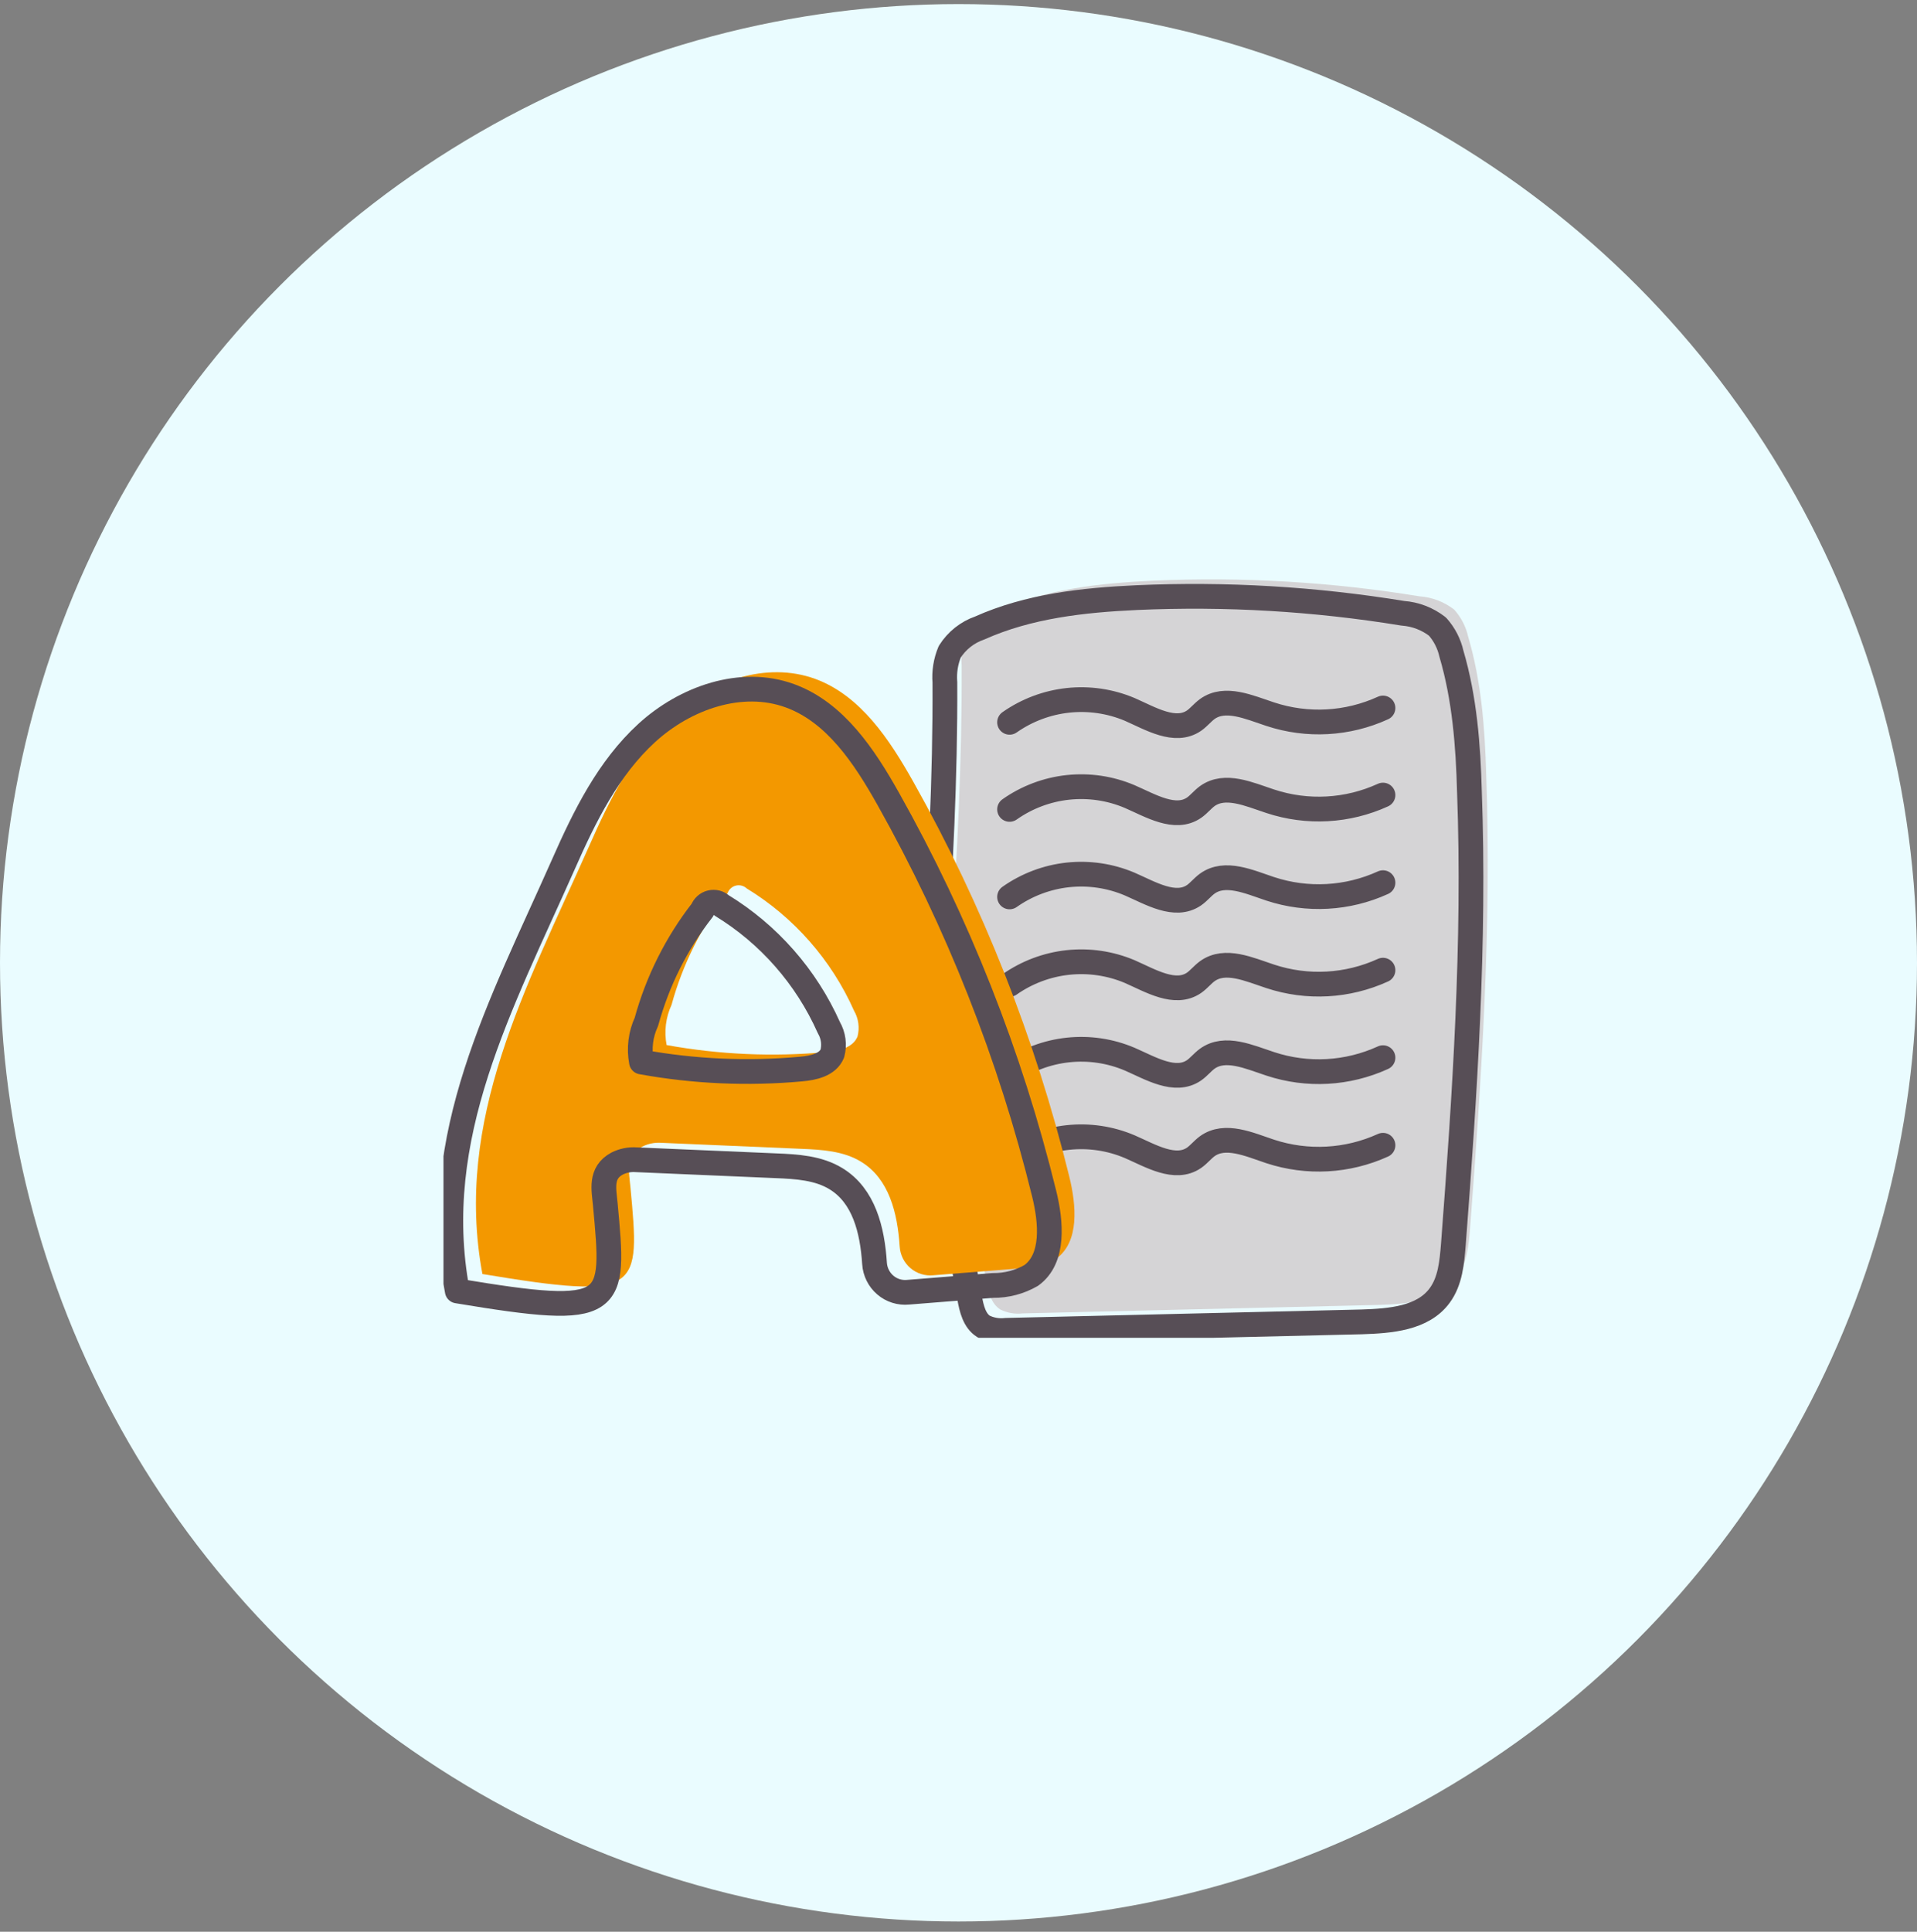 <svg width="134" height="135" viewBox="0 0 134 135" fill="none" xmlns="http://www.w3.org/2000/svg">
<rect x="0" y="0" width="134" height="135" fill="#808080" stroke="none"/>
<circle cx="67" cy="67.285" r="67" fill="#EAFCFF"/>
<g clip-path="url(#clip0_39_1651)">
<path d="M67.22 46.501C67.162 45.772 67.279 45.038 67.56 44.364C68.051 43.589 68.786 43.005 69.647 42.706C73.071 41.173 76.876 40.753 80.623 40.581C86.847 40.303 93.082 40.67 99.232 41.676C100.112 41.739 100.954 42.063 101.653 42.606C102.133 43.143 102.468 43.795 102.627 44.5C103.547 47.62 103.799 50.899 103.887 54.155C104.274 64.71 103.565 75.271 102.761 85.802C102.662 87.04 102.545 88.354 101.806 89.354C100.633 90.959 98.353 91.13 96.371 91.196L71.488 91.788C70.951 91.852 70.408 91.757 69.923 91.515C69.284 91.113 69.085 90.272 68.95 89.52C67.601 82.138 65.989 73.939 66.47 66.433C66.898 59.75 67.255 53.22 67.22 46.501Z" fill="#D5D4D6"/>
<path d="M66.048 47.685C65.99 46.956 66.107 46.222 66.388 45.548C66.879 44.773 67.614 44.189 68.475 43.891C71.899 42.357 75.704 41.937 79.451 41.765C85.675 41.487 91.91 41.854 98.06 42.86C98.94 42.923 99.782 43.247 100.481 43.79C100.961 44.327 101.296 44.979 101.455 45.684C102.375 48.804 102.627 52.083 102.715 55.339C103.102 65.894 102.393 76.455 101.59 86.987C101.49 88.224 101.373 89.538 100.634 90.538C99.461 92.143 97.181 92.315 95.199 92.38L70.316 92.972C69.779 93.036 69.236 92.941 68.751 92.699C68.112 92.297 67.913 91.456 67.778 90.704C66.429 83.322 64.817 75.123 65.298 67.617C65.726 60.934 66.083 54.404 66.048 47.685Z" stroke="#574E56" stroke-width="1.73" stroke-linecap="round" stroke-linejoin="round"/>
<path d="M70.57 50.479C71.781 49.63 73.185 49.103 74.651 48.944C76.117 48.786 77.599 49.002 78.96 49.573C80.432 50.219 82.15 51.273 83.475 50.355C83.803 50.124 84.061 49.793 84.383 49.556C85.632 48.65 87.315 49.426 88.792 49.911C91.38 50.766 94.192 50.612 96.672 49.479" stroke="#574E56" stroke-width="1.73" stroke-linecap="round" stroke-linejoin="round"/>
<path d="M70.57 56.565C71.78 55.713 73.184 55.184 74.651 55.027C76.118 54.87 77.6 55.089 78.96 55.665C80.432 56.304 82.15 57.358 83.475 56.441C83.803 56.21 84.061 55.878 84.383 55.641C85.632 54.735 87.315 55.511 88.792 55.996C91.38 56.852 94.192 56.697 96.672 55.564" stroke="#574E56" stroke-width="1.73" stroke-linecap="round" stroke-linejoin="round"/>
<path d="M70.57 62.681C71.78 61.829 73.184 61.3 74.651 61.142C76.118 60.985 77.6 61.205 78.96 61.78C80.432 62.42 82.15 63.474 83.475 62.556C83.803 62.325 84.061 61.993 84.383 61.757C85.632 60.851 87.315 61.627 88.792 62.118C91.381 62.971 94.191 62.816 96.672 61.686" stroke="#574E56" stroke-width="1.73" stroke-linecap="round" stroke-linejoin="round"/>
<path d="M70.57 68.796C71.782 67.948 73.185 67.42 74.651 67.263C76.118 67.106 77.599 67.323 78.96 67.895C80.432 68.541 82.15 69.595 83.475 68.677C83.803 68.446 84.061 68.114 84.383 67.878C85.632 66.966 87.315 67.748 88.792 68.233C91.38 69.088 94.192 68.934 96.672 67.801" stroke="#574E56" stroke-width="1.73" stroke-linecap="round" stroke-linejoin="round"/>
<path d="M70.57 74.916C71.78 74.065 73.184 73.536 74.651 73.379C76.118 73.221 77.6 73.44 78.96 74.016C80.432 74.656 82.15 75.71 83.475 74.792C83.803 74.561 84.061 74.229 84.383 73.993C85.632 73.087 87.315 73.863 88.792 74.348C91.38 75.204 94.192 75.049 96.672 73.916" stroke="#574E56" stroke-width="1.73" stroke-linecap="round" stroke-linejoin="round"/>
<path d="M70.57 81.032C71.78 80.18 73.184 79.651 74.651 79.494C76.118 79.337 77.6 79.556 78.96 80.132C80.432 80.771 82.15 81.825 83.475 80.908C83.803 80.677 84.061 80.345 84.383 80.108C85.632 79.203 87.315 79.978 88.792 80.47C91.381 81.319 94.19 81.165 96.672 80.037" stroke="#574E56" stroke-width="1.73" stroke-linecap="round" stroke-linejoin="round"/>
<path d="M74.744 82.227C72.371 72.574 68.704 63.293 63.844 54.641C62.179 51.681 60.151 48.603 56.979 47.443C53.572 46.2 49.65 47.584 46.965 50.041C44.28 52.498 42.62 55.861 41.149 59.2C36.793 69.032 31.715 78.255 33.721 89.035C44.86 90.888 44.737 90.184 44.069 82.985C43.975 81.949 43.682 80.783 44.895 80.132C45.306 79.926 45.763 79.834 46.22 79.865L55.994 80.285C57.448 80.345 58.967 80.433 60.204 81.197C62.138 82.381 62.736 84.749 62.889 87.117C62.908 87.406 62.984 87.688 63.113 87.947C63.242 88.205 63.422 88.434 63.641 88.622C63.859 88.809 64.113 88.95 64.387 89.036C64.661 89.122 64.949 89.153 65.234 89.124L71.173 88.651C72.108 88.66 73.029 88.419 73.841 87.952C75.465 86.78 75.236 84.222 74.744 82.227ZM59.94 72.442C59.611 73.235 58.615 73.448 57.77 73.525C54.041 73.868 50.282 73.703 46.596 73.034C46.415 72.085 46.536 71.103 46.941 70.228C47.718 67.386 49.05 64.729 50.858 62.414C50.905 62.285 50.983 62.169 51.084 62.078C51.186 61.987 51.308 61.922 51.44 61.89C51.572 61.858 51.71 61.859 51.842 61.894C51.974 61.928 52.095 61.995 52.195 62.088C55.498 64.103 58.115 67.084 59.699 70.636C59.855 70.906 59.957 71.205 59.998 71.515C60.04 71.825 60.02 72.14 59.94 72.442V72.442Z" fill="#F39800"/>
<path d="M72.986 83.411C70.614 73.757 66.947 64.476 62.087 55.825C60.422 52.865 58.393 49.786 55.221 48.626C51.815 47.383 47.892 48.768 45.207 51.225C42.522 53.682 40.863 57.044 39.391 60.383C35.035 70.216 29.958 79.439 31.963 90.219C43.102 92.072 42.979 91.367 42.311 84.169C42.217 83.133 41.924 81.966 43.138 81.315C43.548 81.109 44.005 81.017 44.463 81.049L54.236 81.469C55.69 81.528 57.209 81.617 58.446 82.381C60.38 83.565 60.979 85.933 61.131 88.3C61.15 88.589 61.226 88.872 61.356 89.13C61.485 89.389 61.664 89.618 61.883 89.805C62.101 89.993 62.355 90.134 62.629 90.22C62.903 90.306 63.191 90.336 63.476 90.308L69.415 89.834C70.35 89.844 71.271 89.603 72.083 89.135C73.707 87.963 73.478 85.406 72.986 83.411ZM58.182 73.625C57.854 74.418 56.857 74.632 56.013 74.709C52.283 75.052 48.524 74.886 44.838 74.217C44.657 73.269 44.778 72.287 45.184 71.412C45.961 68.57 47.292 65.913 49.1 63.597C49.147 63.468 49.225 63.353 49.326 63.262C49.428 63.17 49.55 63.106 49.682 63.074C49.815 63.041 49.953 63.043 50.084 63.077C50.216 63.112 50.337 63.179 50.437 63.272C53.74 65.286 56.357 68.267 57.941 71.82C58.098 72.09 58.199 72.389 58.241 72.699C58.282 73.008 58.262 73.323 58.182 73.625V73.625Z" stroke="#574E56" stroke-width="1.73" stroke-linecap="round" stroke-linejoin="round"/>
</g>
<defs>
<clipPath id="clip0_39_1651">
<rect width="73" height="53" fill="white" transform="translate(31 40.493)"/>
</clipPath>
</defs>
</svg>

